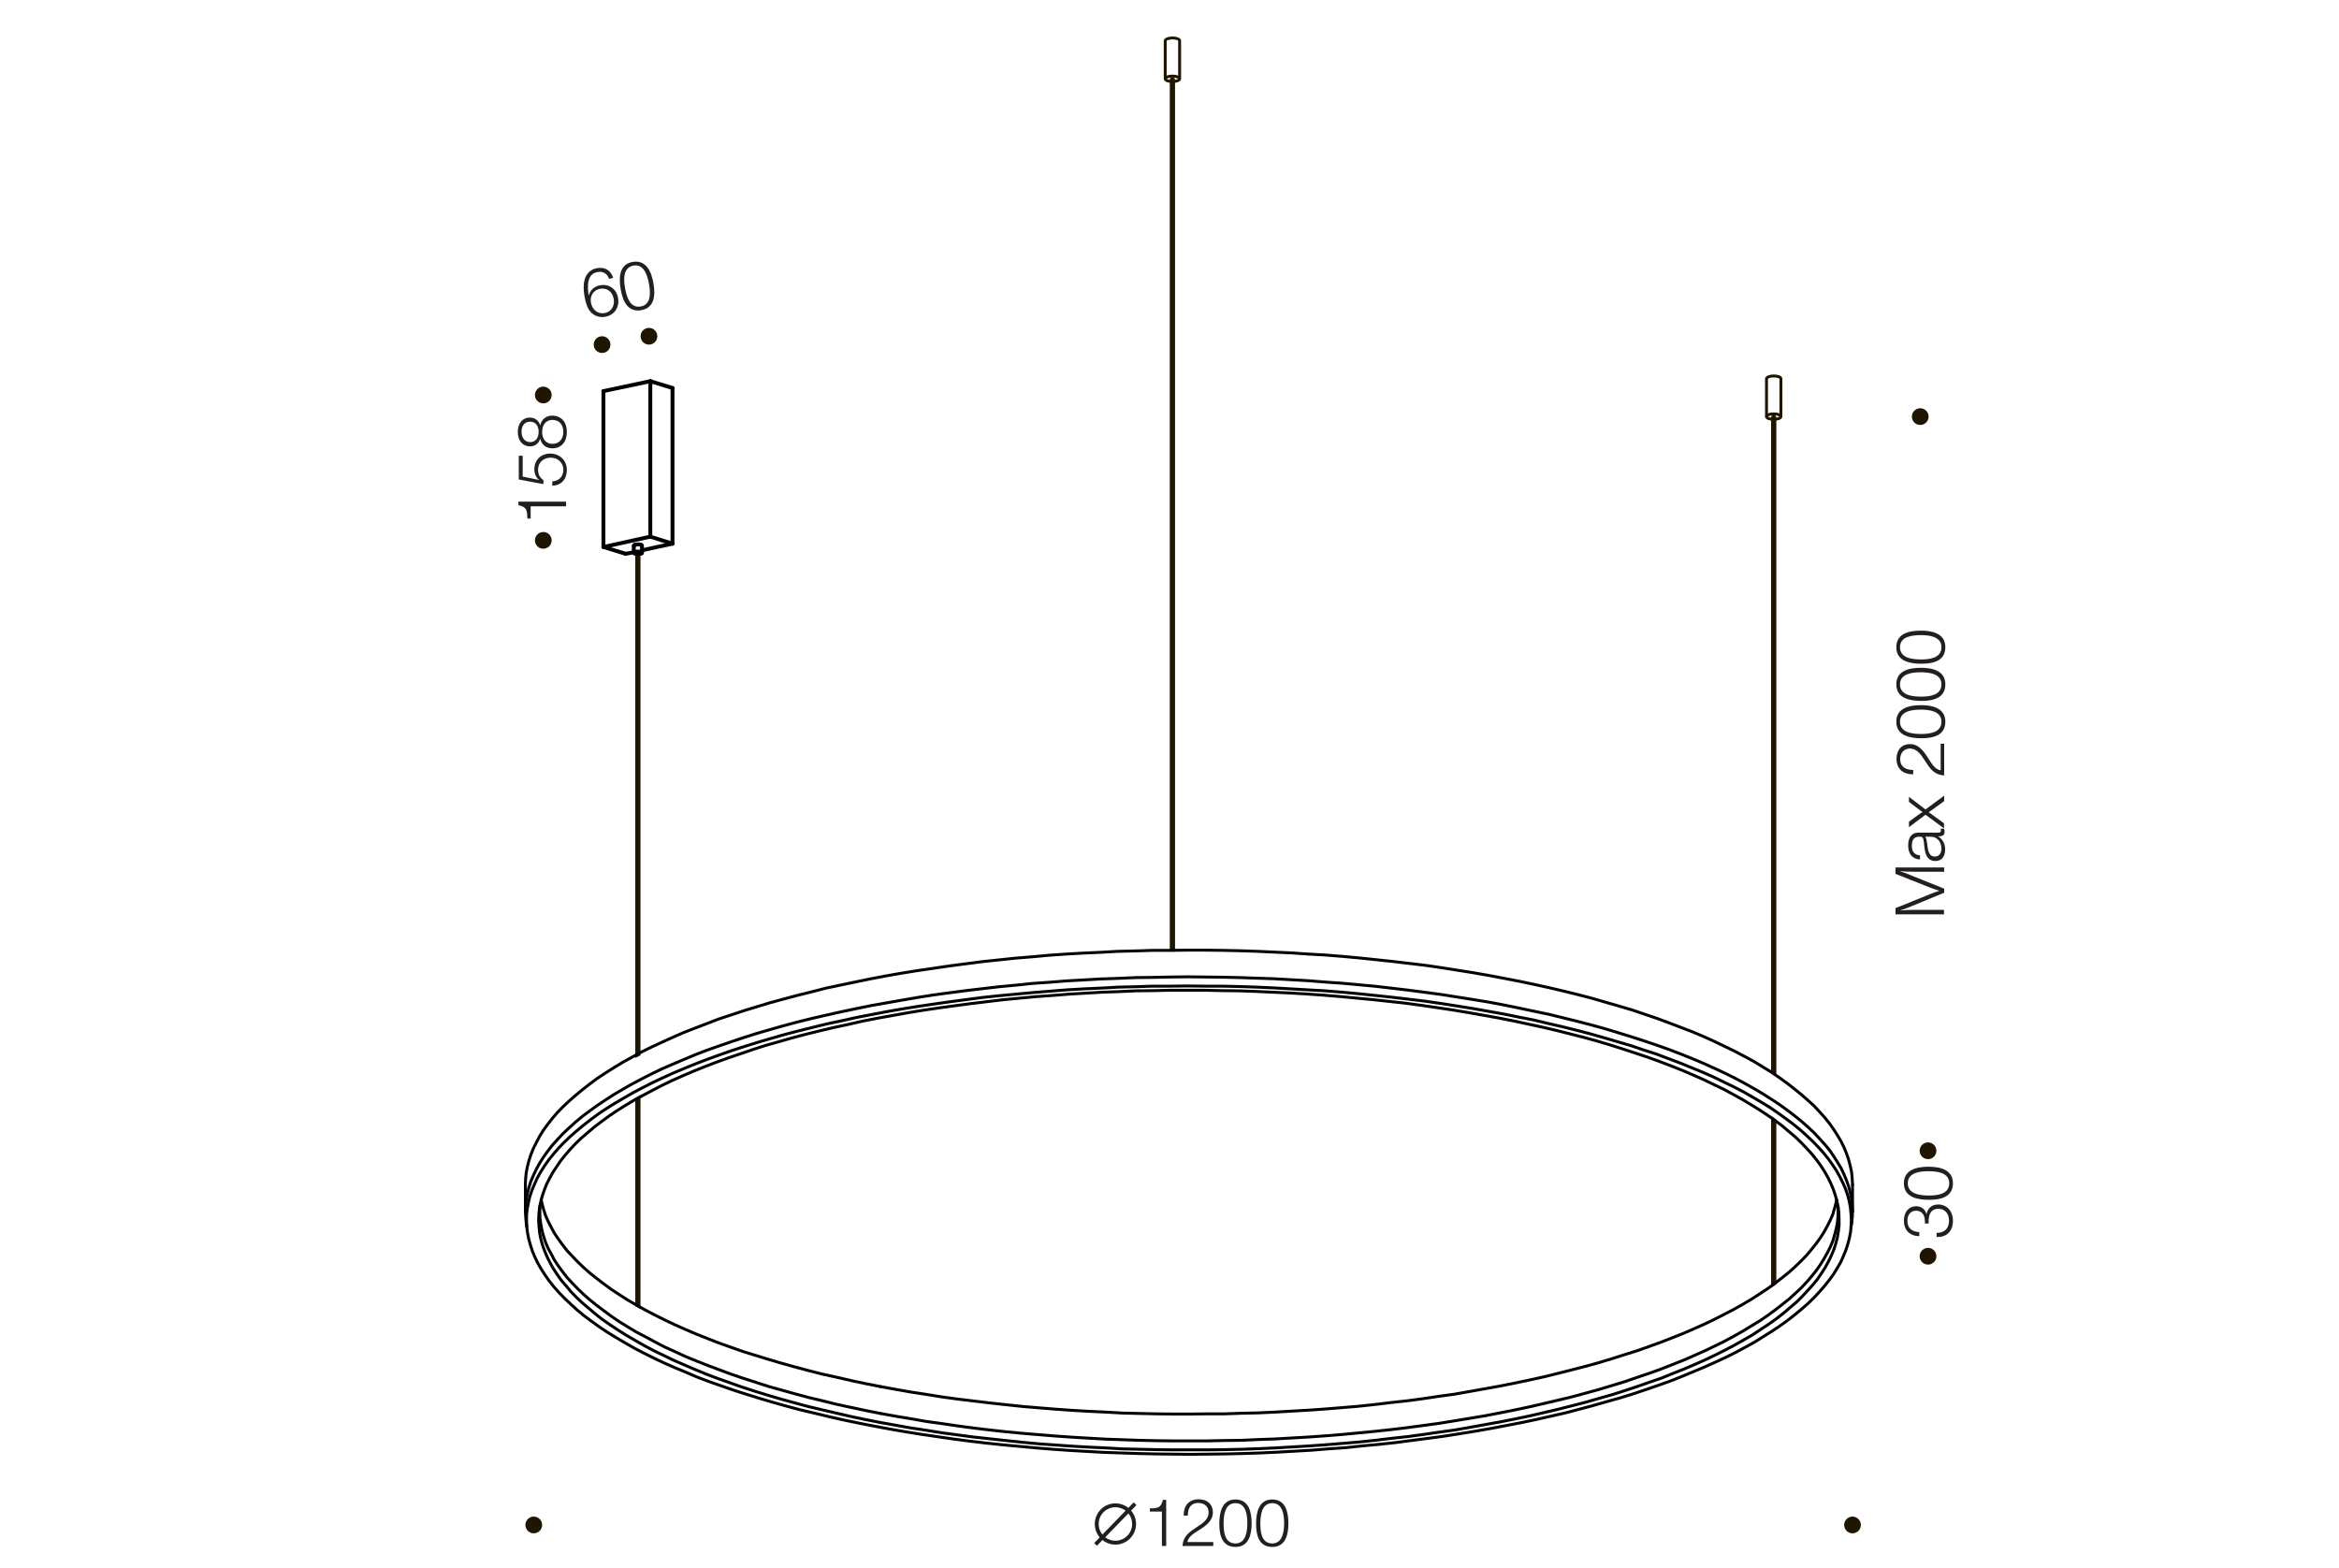 <?xml version="1.0" encoding="utf-8"?>
<!-- Generator: Adobe Illustrator 21.0.0, SVG Export Plug-In . SVG Version: 6.00 Build 0)  -->
<svg version="1.1" xmlns="http://www.w3.org/2000/svg" xmlns:xlink="http://www.w3.org/1999/xlink" x="0px" y="0px" width="1202px"
	 height="806px" viewBox="0 0 1202 806" style="enable-background:new 0 0 1202 806;" xml:space="preserve">
<style type="text/css">
	.st0{fill:#FFFFFF;}
	.st1{fill:#FFFFFF;stroke:#201600;stroke-width:1.5;stroke-miterlimit:10;}
	.st2{fill:none;stroke:#201600;stroke-width:1.5;stroke-miterlimit:10;}
	.st3{fill:none;stroke:#000105;stroke-width:1.5;stroke-linecap:round;stroke-linejoin:round;stroke-miterlimit:10;}
	.st4{fill:#201600;}
	.st5{fill:#231F20;}
	.st6{fill:none;stroke:#231F20;stroke-width:2;}
	.st7{fill:none;stroke:#000105;stroke-width:2;stroke-linecap:round;stroke-linejoin:round;stroke-miterlimit:10;}
</style>
<g id="Слой_1">
</g>
<g id="Слой_2">
	<rect class="st0" width="1202" height="806"/>
	<g>
		<path class="st1" d="M327.2,542.5V284.3c0-0.1,0.3-0.2,0.6-0.2c0.3,0,0.6,0.1,0.6,0.2v257.6L327.2,542.5z"/>
		<polygon class="st1" points="327.2,670.8 327.2,564.7 328.4,564 328.4,671.5 		"/>
		<polygon class="st1" points="910.9,660.4 910.9,574.9 912.1,575.8 912.1,659.6 		"/>
		<path class="st2" d="M907.8,214.1v-19.5c0-0.7,1.7-1.4,3.7-1.4c2,0,3.7,0.6,3.7,1.4v19.5"/>
		<ellipse class="st2" cx="911.5" cy="214.1" rx="3.7" ry="1.4"/>
		<path class="st1" d="M910.9,551.1V214.3c0-0.1,0.3-0.2,0.6-0.2c0.3,0,0.6,0.1,0.6,0.2v337.6L910.9,551.1z"/>
		<path class="st2" d="M598.8,40.5V20.9c0-0.7,1.7-1.4,3.7-1.4s3.7,0.6,3.7,1.4v19.5"/>
		<ellipse class="st2" cx="602.5" cy="40.5" rx="3.7" ry="1.4"/>
		<path class="st1" d="M601.9,488.3V40.7c0-0.1,0.3-0.2,0.6-0.2s0.6,0.1,0.6,0.2v447.6L601.9,488.3z"/>
		<g>
			<polyline class="st3" points="452.5,712.6 460.2,714 468.1,715.4 476,716.6 484,717.9 492.1,719 500.4,720 508.7,721 517,721.9 
				525.4,722.8 533.8,723.5 542.4,724.2 551,724.8 559.6,725.3 568.2,725.7 576.9,726.2 585.6,726.4 594.3,726.6 603,726.7 
				611.8,726.7 620.5,726.6 629.2,726.6 637.9,726.3 646.7,726.1 655.3,725.7 663.9,725.2 672.6,724.7 681.1,724.1 689.7,723.4 
				698.1,722.7 706.5,721.8 714.8,720.8 723.1,719.9 731.3,718.8 739.4,717.6 747.4,716.5 755.3,715.1 763.1,713.7 770.9,712.3 
				778.4,710.8 786,709.2 793.3,707.6 800.6,705.8 807.7,704 814.7,702.2 821.6,700.3 828.2,698.3 834.8,696.2 841.2,694.2 
				847.4,692 853.5,689.8 859.4,687.5 865.2,685.2 870.7,682.8 876.1,680.4 881.3,677.9 886.4,675.3 891.2,672.8 895.8,670.2 
				900.2,667.6 904.5,664.8 908.6,662.1 912.4,659.3 916,656.5 919.5,653.7 922.7,650.8 925.7,647.9 928.5,645 931,642 933.4,639 
				935.5,636.1 937.4,633.1 939.1,630 940.6,627 941.9,624 942.8,620.9 943.6,617.8 943.9,616.6 			"/>
			<polyline class="st3" points="278.1,616.6 278.5,618.3 279.3,621.4 280.3,624.5 281.6,627.5 283.2,630.6 284.8,633.6 
				286.8,636.6 289,639.6 291.3,642.6 294,645.5 296.8,648.4 299.8,651.3 303.1,654.2 306.6,657 310.3,659.8 314.1,662.6 
				318.2,665.3 322.4,668 326.9,670.6 331.7,673.3 336.5,675.8 341.5,678.3 346.8,680.8 352.2,683.2 357.8,685.6 363.6,687.9 
				369.5,690.2 375.7,692.4 381.9,694.6 388.4,696.6 394.9,698.6 401.7,700.6 408.5,702.5 415.6,704.4 422.7,706.2 430,707.8 
				437.4,709.5 444.9,711.1 452.5,712.6 			"/>
			<polyline class="st3" points="452.5,726.4 444.9,724.9 437.4,723.3 430,721.7 422.7,719.9 415.6,718.2 408.5,716.3 401.7,714.4 
				394.9,712.5 388.4,710.4 381.9,708.3 375.7,706.2 369.5,703.9 363.6,701.7 357.8,699.4 352.2,697.1 346.8,694.6 341.5,692.2 
				336.5,689.6 331.7,687 326.9,684.5 322.4,681.8 318.2,679.2 314.1,676.4 310.3,673.6 306.6,670.8 303.1,668 299.8,665.1 
				296.8,662.2 294,659.3 291.3,656.4 289,653.4 286.8,650.4 284.8,647.4 283.2,644.3 281.6,641.4 280.3,638.3 279.3,635.2 
				278.5,632.2 277.9,629 277.5,625.9 277.4,622.9 277.5,619.8 277.5,619.5 			"/>
			<polyline class="st3" points="944.4,619.5 944.6,622.3 944.5,625.4 944.2,628.5 943.6,631.6 942.8,634.6 941.9,637.7 
				940.6,640.8 939.1,643.8 937.4,646.8 935.5,649.9 933.4,652.9 931,655.9 928.5,658.8 925.7,661.8 922.7,664.6 919.5,667.5 
				916,670.3 912.4,673.1 908.6,675.9 904.5,678.7 900.2,681.3 895.8,684 891.2,686.6 886.4,689.2 881.3,691.7 876.1,694.2 
				870.7,696.6 865.2,699 859.4,701.3 853.5,703.6 847.4,705.8 841.2,707.9 834.8,710.1 828.2,712.1 821.6,714.1 814.7,716 
				807.7,717.9 800.6,719.6 793.3,721.3 786,723 778.4,724.6 770.9,726.1 763.1,727.6 755.3,728.9 747.4,730.2 739.4,731.5 
				731.3,732.6 723.1,733.7 714.8,734.7 706.5,735.6 698.1,736.4 689.7,737.2 681.1,737.9 672.6,738.5 663.9,739 655.3,739.5 
				646.7,739.8 637.9,740.2 629.2,740.3 620.5,740.5 611.8,740.5 603,740.5 594.3,740.4 585.6,740.2 576.9,739.9 568.2,739.6 
				559.6,739.1 551,738.6 542.4,738 533.8,737.3 525.4,736.6 517,735.8 508.7,734.9 500.4,733.9 492.1,732.8 484,731.6 476,730.5 
				468.1,729.1 460.2,727.8 452.5,726.4 			"/>
			<polyline class="st3" points="270.7,630.3 270.5,629.2 270.2,626 270,622.9 270.1,619.7 270.4,616.6 271,613.4 271.8,610.3 
				272.8,607.1 274.1,604.1 275.6,600.9 277.3,597.8 279.2,594.8 281.4,591.7 283.8,588.6 286.4,585.7 289.3,582.6 292.4,579.7 
				295.7,576.7 299.2,573.8 302.9,571 306.8,568.2 311,565.4 315.3,562.6 319.9,559.9 324.6,557.2 329.5,554.6 334.6,552 340,549.4 
				345.5,547 351.2,544.6 357.1,542.1 363.1,539.8 369.3,537.6 375.7,535.4 382.3,533.2 388.9,531.1 395.8,529.1 402.8,527.1 
				409.9,525.2 417.2,523.4 424.6,521.7 432.2,520 439.8,518.4 447.6,516.8 455.5,515.4 463.5,514 471.6,512.6 479.8,511.3 
				488,510.2 496.4,509.1 504.9,508.1 513.4,507.1 522,506.3 530.6,505.4 539.3,504.8 548,504.1 556.9,503.6 565.7,503.1 
				574.6,502.8 583.5,502.4 592.4,502.3 601.3,502.1 610.2,502 619.1,502.1 628.1,502.2 637,502.4 645.9,502.7 654.7,503 
				663.5,503.5 672.3,504 681.1,504.7 689.8,505.3 698.5,506.1 707.1,506.9 715.6,507.9 724.1,508.9 732.5,510 740.7,511.1 
				748.9,512.4 757.1,513.7 765.1,515 773,516.5 780.8,518.1 788.4,519.7 796.1,521.3 803.4,523.1 810.7,524.9 818,526.8 
				824.9,528.7 831.8,530.8 838.6,532.9 845.1,535 851.6,537.2 857.8,539.4 863.8,541.7 869.8,544.1 875.5,546.5 881,549 
				886.4,551.5 891.6,554.1 896.5,556.7 901.3,559.4 905.9,562.1 910.3,564.9 914.4,567.6 918.4,570.5 922.1,573.3 925.7,576.2 
				929,579.1 932.2,582.1 935,585.1 937.7,588.1 940.2,591.1 942.3,594.2 944.3,597.3 946.1,600.3 947.6,603.5 948.9,606.6 
				950,609.7 950.8,612.8 951.5,616 951.8,619.1 952,622.3 951.9,625.4 951.6,628.6 951.2,630.3 			"/>
			<polyline class="st3" points="270,608.8 270.1,606 270.4,602.8 271,599.7 271.8,596.5 272.8,593.4 274.1,590.2 275.6,587.2 
				277.3,584 279.2,580.9 281.4,577.9 283.8,574.8 286.4,571.8 289.3,568.8 292.4,565.9 295.7,563 299.2,560.1 302.9,557.2 
				306.8,554.3 311,551.5 315.3,548.8 319.9,546 324.6,543.4 329.5,540.7 334.6,538.2 340,535.7 345.5,533.2 351.2,530.7 
				357.1,528.4 363.1,526.1 369.3,523.7 375.7,521.6 382.3,519.4 388.9,517.4 395.8,515.3 402.8,513.4 409.9,511.5 417.2,509.7 
				424.6,507.8 432.2,506.2 439.8,504.6 447.6,503 455.5,501.5 463.5,500.1 471.6,498.8 479.8,497.6 488,496.4 496.4,495.3 
				504.9,494.2 513.4,493.3 522,492.4 530.6,491.7 539.3,490.9 548,490.3 556.9,489.8 565.7,489.4 574.6,488.9 583.5,488.7 
				592.4,488.4 601.3,488.4 610.2,488.3 619.1,488.3 628.1,488.4 637,488.6 645.9,488.9 654.7,489.3 663.5,489.7 672.3,490.3 
				681.1,490.8 689.8,491.5 698.5,492.3 707.1,493.2 715.6,494.1 724.1,495.1 732.5,496.1 740.7,497.3 748.9,498.6 757.1,499.9 
				765.1,501.3 773,502.8 780.8,504.3 788.4,505.9 796.1,507.6 803.4,509.3 810.7,511.1 818,513 824.9,515 831.8,517 838.6,519 
				845.1,521.2 851.6,523.4 857.8,525.7 863.8,528 869.8,530.3 875.5,532.7 881,535.2 886.4,537.8 891.6,540.3 896.5,542.9 
				901.3,545.5 905.9,548.3 910.3,551 914.4,553.8 918.4,556.7 922.1,559.6 925.7,562.5 929,565.4 932.2,568.3 935,571.3 
				937.7,574.3 940.2,577.4 942.3,580.4 944.3,583.5 946.1,586.6 947.6,589.6 948.9,592.8 950,595.9 950.8,599.1 951.5,602.2 
				951.8,605.4 952,608.5 952,608.8 			"/>
			<polyline class="st3" points="452.2,731 444.6,729.5 437,727.9 429.7,726.2 422.4,724.5 415.2,722.8 408.2,720.9 401.3,719 
				394.5,717 388,715 381.5,712.9 375.3,710.7 369.1,708.5 363.2,706.3 357.4,703.9 351.8,701.5 346.3,699.1 341.1,696.6 
				336.1,694.2 331.2,691.6 326.5,688.9 322,686.3 317.7,683.6 313.6,680.9 309.7,678.2 306,675.3 302.6,672.4 299.3,669.6 
				296.2,666.7 293.4,663.8 290.9,660.8 288.4,657.9 286.3,654.9 284.3,651.9 282.6,648.8 281.1,645.8 279.8,642.7 278.7,639.6 
				277.9,636.6 277.3,633.5 277,630.4 276.8,627.3 276.9,624.2 277.2,621.1 277.8,618 278.6,614.9 279.6,611.9 280.8,608.8 
				282.3,605.8 284,602.7 285.9,599.8 288,596.7 290.4,593.7 292.9,590.8 295.7,587.8 298.7,584.9 302,582.1 305.4,579.2 
				309.1,576.4 312.9,573.6 316.9,570.9 321.2,568.2 325.7,565.5 330.3,563 335.2,560.4 340.2,557.8 345.4,555.3 350.8,552.9 
				356.4,550.5 362.1,548.2 368.1,545.9 374.2,543.7 380.4,541.6 386.8,539.4 393.3,537.3 400.1,535.4 407,533.4 413.9,531.6 
				421.1,529.8 428.3,528.1 435.8,526.5 443.2,524.8 450.8,523.3 458.6,521.9 466.4,520.5 474.3,519.2 482.4,518 490.5,516.9 
				498.7,515.8 507,514.8 515.3,513.8 523.7,513 532.2,512.2 540.7,511.6 549.3,510.9 558,510.4 566.6,509.9 575.3,509.6 584,509.2 
				592.7,509.1 601.4,508.9 610.2,508.9 618.9,508.9 627.7,509.1 636.4,509.2 645.1,509.5 653.8,509.9 662.5,510.3 671.1,510.8 
				679.7,511.4 688.2,512.1 696.7,512.9 705.1,513.7 713.5,514.6 721.8,515.5 730,516.6 738.2,517.8 746.2,519 754.1,520.3 
				762,521.7 769.8,523.1 777.4,524.6 784.9,526.2 792.3,527.8 799.6,529.5 806.7,531.3 813.8,533.1 820.7,535 827.4,537 834,539.1 
				840.4,541.2 846.7,543.3 852.8,545.5 858.8,547.8 864.6,550.1 870.2,552.5 875.6,554.9 880.8,557.4 886,559.9 890.8,562.5 
				895.5,565.1 900,567.8 904.2,570.4 908.3,573.1 912.3,575.9 916,578.7 919.4,581.6 922.7,584.4 925.7,587.3 928.5,590.2 
				931.2,593.2 933.6,596.2 935.8,599.2 937.7,602.2 939.4,605.2 940.9,608.3 942.2,611.4 943.2,614.4 944,617.5 944.7,620.6 
				945,623.6 945.1,626.8 945.1,629.8 944.7,632.9 944.2,636 943.4,639.1 942.4,642.2 941.1,645.3 939.7,648.2 938,651.3 
				936.1,654.3 934,657.4 931.6,660.3 929,663.2 926.2,666.2 923.3,669.1 920,671.9 916.6,674.8 912.9,677.7 909.1,680.4 905,683.1 
				900.8,685.9 896.3,688.5 891.7,691.1 886.8,693.7 881.8,696.2 876.6,698.7 871.2,701.1 865.6,703.5 859.8,705.8 853.9,708.2 
				847.8,710.3 841.5,712.5 835.2,714.6 828.6,716.7 821.9,718.6 815,720.6 808,722.4 800.9,724.2 793.7,725.9 786.3,727.6 
				778.7,729.2 771.1,730.7 763.3,732.1 755.6,733.5 747.6,734.9 739.6,736 731.4,737.2 723.3,738.3 715,739.2 706.7,740.2 
				698.2,741.1 689.7,741.8 681.2,742.5 672.6,743.1 664.1,743.6 655.4,744.1 646.7,744.5 638,744.8 629.3,745 620.5,745.1 
				611.8,745.1 603,745.1 594.3,745 585.6,744.8 576.8,744.6 568.2,744.1 559.5,743.7 550.8,743.2 542.3,742.6 533.8,742 
				525.3,741.2 516.8,740.3 508.5,739.4 500.2,738.5 492,737.4 483.8,736.3 475.8,735 467.8,733.8 460,732.4 452.2,731 			"/>
			<polyline class="st3" points="449.2,732.9 457.2,734.4 465.2,735.8 473.3,737.1 481.5,738.3 489.7,739.5 498.1,740.6 
				506.6,741.6 515.1,742.5 523.7,743.3 532.3,744.1 541,744.8 549.7,745.4 558.5,745.9 567.4,746.4 576.2,746.7 585.1,747 
				594,747.2 602.9,747.3 611.8,747.4 620.7,747.3 629.6,747.2 638.5,747 647.4,746.7 656.2,746.3 665,745.8 673.8,745.3 
				682.5,744.6 691.3,744 699.8,743.1 708.4,742.3 716.9,741.4 725.3,740.3 733.8,739.2 742,738.1 750.2,736.8 758.2,735.5 
				766.2,734.1 774.1,732.6 781.9,731.1 789.5,729.5 797,727.8 804.5,726.1 811.7,724.2 818.8,722.3 825.8,720.3 832.6,718.4 
				839.4,716.3 845.9,714.1 852.3,711.9 858.5,709.7 864.5,707.3 870.3,704.9 876,702.5 881.6,700 886.8,697.6 892,695 897,692.3 
				901.7,689.7 906.2,686.9 910.5,684.2 914.7,681.4 918.6,678.6 922.3,675.7 925.8,672.8 929.1,669.9 932.2,666.9 935,663.9 
				937.6,660.9 940,657.9 942.2,654.9 944.1,651.8 945.9,648.7 947.3,645.6 948.6,642.4 949.6,639.3 950.4,636.2 951,633.1 
				951.3,629.9 951.4,626.8 951.2,623.6 950.9,620.5 950.3,617.3 949.5,614.2 948.4,611 947.1,608 945.5,604.8 943.8,601.7 
				941.8,598.7 939.6,595.6 937.1,592.5 934.5,589.6 931.6,586.6 928.5,583.7 925.2,580.7 921.6,577.8 917.9,575 914,572.2 
				909.8,569.3 905.4,566.6 900.8,563.9 896.1,561.2 891.1,558.6 885.9,556.1 880.6,553.5 875.1,551.1 869.3,548.7 863.4,546.3 
				857.3,544 851.2,541.7 844.7,539.6 838.2,537.4 831.4,535.4 824.6,533.4 817.6,531.4 810.4,529.5 803.1,527.7 795.7,526 
				788.2,524.2 780.5,522.7 772.7,521.1 764.8,519.7 756.9,518.3 748.8,517 740.5,515.7 732.2,514.5 723.9,513.5 715.4,512.5 
				706.9,511.6 698.3,510.7 689.7,509.9 681,509.2 672.2,508.7 663.4,508.2 654.6,507.7 645.8,507.3 636.9,507 628,506.8 
				619.1,506.8 610.2,506.7 601.3,506.8 592.4,506.8 583.5,507.1 574.7,507.3 565.8,507.8 556.9,508.2 548.2,508.7 539.4,509.4 
				530.8,510.1 522.1,510.9 513.5,511.7 505,512.6 496.6,513.7 488.3,514.8 479.9,516 471.8,517.2 463.7,518.5 455.7,519.9 
				447.9,521.4 440.1,522.9 432.5,524.6 424.9,526.2 417.6,528 410.3,529.8 403.1,531.7 396.1,533.7 389.3,535.7 382.6,537.8 
				376.1,539.9 369.8,542.1 363.5,544.4 357.5,546.7 351.6,549.1 345.9,551.5 340.4,554 335.1,556.5 330,559.1 325.1,561.7 
				320.4,564.4 315.8,567.1 311.5,569.8 307.3,572.6 303.4,575.5 299.7,578.4 296.2,581.3 292.9,584.2 289.8,587.2 287,590.1 
				284.4,593.1 281.9,596.2 279.8,599.2 277.9,602.2 276.1,605.4 274.7,608.5 273.4,611.6 272.3,614.8 271.6,617.8 271,621 
				270.6,624.1 270.6,627.3 270.7,630.4 271.1,633.6 271.7,636.7 272.6,639.9 273.6,643 274.9,646.1 276.4,649.2 278.2,652.3 
				280.2,655.4 282.3,658.4 284.8,661.5 287.5,664.5 290.4,667.5 293.5,670.4 296.8,673.4 300.3,676.3 304.1,679.1 308,681.9 
				312.2,684.7 316.6,687.4 321.2,690.1 325.9,692.8 330.9,695.4 336.1,698 341.4,700.5 346.9,702.9 352.7,705.3 358.5,707.8 
				364.6,710.1 370.9,712.3 377.2,714.5 383.8,716.6 390.5,718.7 397.3,720.7 404.4,722.7 411.5,724.6 418.8,726.3 426.2,728.1 
				433.8,729.8 441.5,731.4 449.2,732.9 			"/>
			<line class="st3" x1="952" y1="622.6" x2="952" y2="608.8"/>
			<line class="st3" x1="270" y1="608.8" x2="270" y2="622.6"/>
		</g>
	</g>
	<circle class="st4" cx="274.3" cy="783.7" r="4.3"/>
	<circle class="st4" cx="952" cy="783.7" r="4.3"/>
	<g>
		<g>
			<path class="st5" d="M599.3,794.5h-2.2v-17.7h-6.2v-1.6c4.1-0.1,5.7-0.2,6.7-4.4h1.7V794.5z"/>
			<path class="st5" d="M623.4,794.5h-15.7c0.3-5.2,3.6-7.2,7.5-9.8c2.7-1.8,5.9-3.8,5.9-7.4c0-3-2.1-4.9-5.3-4.9
				c-4.1,0-5.4,3-5.4,6.5h-2.1v-0.3c0-5,2.9-8.1,7.7-8.1c4.5,0,7.3,2.7,7.3,6.7c0,4.7-4.2,7.3-7.7,9.5c-2.3,1.5-5,3.1-5.4,5.8
				c0.2,0,0.4,0,0.6,0h12.7V794.5z"/>
			<path class="st5" d="M643.2,782.9c0,5.7-1.4,12.1-8.3,12.1c-7,0-8.3-6.3-8.3-11.9c0-5.5,1.2-12.5,8.3-12.5
				C641.9,770.6,643.2,777.3,643.2,782.9z M628.8,783.2c0,4.1,0.6,10,6.1,10c5.4,0,6.1-6.3,6.1-10.3c0-4.1-0.6-10.4-6.1-10.4
				C629.3,772.5,628.8,779,628.8,783.2z"/>
			<path class="st5" d="M662.1,782.9c0,5.7-1.4,12.1-8.3,12.1c-7,0-8.3-6.3-8.3-11.9c0-5.5,1.2-12.5,8.3-12.5
				C660.8,770.6,662.1,777.3,662.1,782.9z M647.7,783.2c0,4.1,0.6,10,6.1,10c5.4,0,6.1-6.3,6.1-10.3c0-4.1-0.6-10.4-6.1-10.4
				C648.2,772.5,647.7,779,647.7,783.2z"/>
		</g>
		<ellipse class="st6" cx="573.2" cy="783.2" rx="9.6" ry="9.6"/>
		<line class="st6" x1="583.3" y1="772.8" x2="563" y2="793.7"/>
	</g>
	<circle class="st4" cx="279.2" cy="203" r="4.3"/>
	<circle class="st4" cx="279.2" cy="277.7" r="4.3"/>
	<g>
		<path class="st5" d="M290.9,257.9v2.3h-18.2v6.3H271c-0.1-4.2-0.2-5.9-4.6-6.9v-1.8H290.9z"/>
		<path class="st5" d="M268.6,234.3v10.6l8.5,1.8c-1.8-1.4-2.5-3.4-2.5-5.6c0-4.7,3.4-8,8.2-8c4.8,0,8.5,3.5,8.5,8.4
			c0,4.8-2.9,8-7.5,8.1v-2.2c3.4-0.2,5.7-2.4,5.7-6c0-3.6-2.8-6.2-6.5-6.2c-3.8,0-6.5,2.6-6.5,6.2c0,2.4,0.9,4.1,2.8,5.4l-0.1,2
			l-12.6-2.4v-12.2H268.6z"/>
		<path class="st5" d="M272.4,229.4c-3.8,0-6.3-2.9-6.3-7.4s2.5-7.4,6.1-7.4c2.7,0,4.6,1.4,5.4,4c0.7-3,2.9-5,6.1-5
			c4.7,0,7.6,3.2,7.6,8.4c0,5.1-2.9,8.4-7.4,8.4c-3.3,0-5.6-1.8-6.3-5C276.9,227.9,275,229.4,272.4,229.4z M272.5,227.2
			c2.7,0,4.3-2.1,4.3-5.3c0-3.2-1.7-5.2-4.4-5.2c-2.7,0-4.4,2-4.4,5.2C268.1,225.2,269.8,227.2,272.5,227.2z M283.9,228.1
			c3.4,0,5.6-2.4,5.6-6.2c0-3.7-2.2-6.1-5.6-6.1c-3.2,0-5.3,2.4-5.3,6.2C278.6,225.7,280.7,228.1,283.9,228.1z"/>
	</g>
	<circle class="st4" cx="990.8" cy="591.4" r="4.3"/>
	<circle class="st4" cx="990.8" cy="645.6" r="4.3"/>
	<g>
		<path class="st5" d="M978.4,627.3c0-4.4,2.5-7.4,6.3-7.4c2.7,0,4.7,1.6,5.3,4.1c0.7-3.2,2.8-5,6-5c4.5,0,7.6,3.4,7.6,8.4
			c0,5.1-3,8.3-7.8,8.3h-0.6v-2.1h0.1c4,0,6.3-2.3,6.3-6.3c0-3.6-2.2-6.1-5.4-6.1c-4,0-5.1,3.1-5.1,6.4c0,0.5,0,0.7,0,1.2h-1.9V628
			c0-1.4-0.1-2-0.4-2.9c-0.7-1.9-2.2-2.9-4.1-2.9c-2.7,0-4.5,2-4.5,5.2c0,3.6,2.2,5.6,6.1,5.8v2.1
			C981.4,635.2,978.4,632.2,978.4,627.3z"/>
		<path class="st5" d="M991.1,599.6c5.9,0,12.5,1.5,12.5,8.5c0,7.2-6.5,8.5-12.3,8.5c-5.7,0-12.9-1.2-12.9-8.5
			C978.4,600.9,985.4,599.6,991.1,599.6z M991.4,614.4c4.2,0,10.3-0.7,10.3-6.3c0-5.6-6.5-6.2-10.6-6.2c-4.2,0-10.7,0.6-10.7,6.2
			C980.4,613.8,987.1,614.4,991.4,614.4z"/>
	</g>
	<circle class="st4" cx="986.8" cy="214.1" r="4.3"/>
	<g>
		<path class="st5" d="M999.1,445.7v2.3H984c-2.6,0-5.2-0.1-7.8-0.3c1.5,0.5,3,1,4.5,1.6l18.4,7.4v2.1l-18.2,7.5
			c-1.5,0.6-3,1.2-4.6,1.6c2.6-0.2,5.1-0.3,7.6-0.3h15.1v2.3h-24.9v-3.2l17.8-7.2c1.5-0.6,3.1-1.2,4.7-1.7c-1.5-0.6-3.1-1-4.6-1.6
			l-17.9-7.1v-3.3H999.1z"/>
		<path class="st5" d="M999,425.7c0.2,0.6,0.3,1.1,0.3,1.8c0,2.1-1.6,2.3-3.3,2.3c2.3,1.5,3.6,3.7,3.6,6.8c0,3.7-1.9,5.9-5,5.9
			c-3.3,0-5.1-2.2-5.6-6.7c-0.3-2.8-0.4-4.4-0.9-5.2c-0.3-0.5-0.8-0.6-1.7-0.6c-3,0-3.9,1.8-3.9,4.7c0,3,1.3,4.6,4.2,4.9v2.1
			c-3.9-0.2-6.1-2.8-6.1-7.2c0-4.1,1.8-6.6,5.2-6.6h9.8c1.1,0,1.8,0,1.8-1.2c0-0.3,0-0.5-0.1-0.8H999z M990.5,434.8
			c0.3,2.3,0.8,5.4,3.8,5.4c2.1,0,3.4-1.6,3.4-4.1c0-3.3-2.1-6.1-5.5-6.1h-2.9C990,430.6,990.2,432.4,990.5,434.8z"/>
		<path class="st5" d="M989.5,416l9.6-7.1v2.8l-6.6,4.8c-0.4,0.3-0.7,0.5-1.4,0.9c0.4,0.2,0.9,0.6,1.3,0.9l6.6,4.8v2.6l-9.5-7
			l-8.5,6.4v-2.8l5.3-3.9c0.5-0.4,1.2-0.7,1.7-1.1c-1.1-0.7-0.8-0.5-1.7-1.2l-5.3-4v-2.6L989.5,416z"/>
		<path class="st5" d="M999.1,382.4v16.1c-5.3-0.3-7.4-3.7-10-7.7c-1.8-2.8-3.9-6.1-7.6-6.1c-3,0-5,2.2-5,5.4c0,4.2,3.1,5.6,6.7,5.6
			v2.2h-0.3c-5.2,0-8.3-3-8.3-7.9c0-4.6,2.7-7.6,6.9-7.6c4.9,0,7.5,4.3,9.8,7.9c1.5,2.3,3.1,5.1,6,5.6c0-0.2,0-0.5,0-0.6v-13.1
			H999.1z"/>
		<path class="st5" d="M987.2,362.4c5.9,0,12.5,1.5,12.5,8.5c0,7.2-6.5,8.5-12.3,8.5c-5.7,0-12.9-1.2-12.9-8.5
			C974.5,363.7,981.4,362.4,987.2,362.4z M987.4,377.2c4.2,0,10.3-0.7,10.3-6.3c0-5.6-6.5-6.2-10.6-6.2c-4.2,0-10.7,0.6-10.7,6.2
			C976.4,376.7,983.1,377.2,987.4,377.2z"/>
		<path class="st5" d="M987.2,343.2c5.9,0,12.5,1.5,12.5,8.5c0,7.2-6.5,8.5-12.3,8.5c-5.7,0-12.9-1.2-12.9-8.5
			C974.5,344.5,981.4,343.2,987.2,343.2z M987.4,358c4.2,0,10.3-0.7,10.3-6.3c0-5.6-6.5-6.2-10.6-6.2c-4.2,0-10.7,0.6-10.7,6.2
			C976.4,357.5,983.1,358,987.4,358z"/>
		<path class="st5" d="M987.2,324.1c5.9,0,12.5,1.5,12.5,8.5c0,7.2-6.5,8.5-12.3,8.5c-5.7,0-12.9-1.2-12.9-8.5
			C974.5,325.4,981.4,324.1,987.2,324.1z M987.4,338.9c4.2,0,10.3-0.7,10.3-6.3c0-5.6-6.5-6.2-10.6-6.2c-4.2,0-10.7,0.6-10.7,6.2
			C976.4,338.4,983.1,338.9,987.4,338.9z"/>
	</g>
	<g>
		<line class="st7" x1="321.5" y1="284.6" x2="310.1" y2="281.1"/>
		<line class="st7" x1="325.7" y1="283.8" x2="321.5" y2="284.6"/>
		<line class="st7" x1="345.6" y1="279.4" x2="329.9" y2="282.8"/>
		<line class="st7" x1="310.1" y1="281.1" x2="334.2" y2="275.8"/>
		<line class="st7" x1="310.1" y1="201" x2="334.2" y2="195.9"/>
		<line class="st7" x1="310.1" y1="201" x2="310.1" y2="281.1"/>
		<line class="st7" x1="334.2" y1="275.8" x2="345.6" y2="279.4"/>
		<line class="st7" x1="345.6" y1="199.4" x2="345.6" y2="279.4"/>
		<line class="st7" x1="334.2" y1="195.9" x2="345.6" y2="199.4"/>
		<line class="st7" x1="334.2" y1="195.9" x2="334.2" y2="275.8"/>
		<polyline class="st7" points="326.1,280.1 326.2,280 326.7,279.9 		"/>
		<polyline class="st7" points="325.8,284.1 325.7,284.1 325.7,283.9 326.1,283.8 326.4,283.6 		"/>
		<polyline class="st7" points="326.7,279.9 327.2,279.8 327.8,279.8 328.5,279.8 329,279.9 329.5,280 329.6,280.1 		"/>
		<polyline class="st7" points="328.5,284.7 328.5,284.7 329,284.6 		"/>
		<polyline class="st7" points="326.7,283.9 326.2,284 326.1,284.2 326.1,284.4 326.2,284.5 326.7,284.6 327.2,284.7 		"/>
		<polyline class="st7" points="329,284.6 329.5,284.5 329.6,284.4 329.6,284.2 329.5,284 329,283.9 328.5,283.9 327.8,283.8 
			327.2,283.9 326.7,283.9 		"/>
		<polyline class="st7" points="326.4,283.6 327,283.5 327.7,283.5 328.4,283.5 329,283.6 329.5,283.8 329.8,283.8 329.9,284 
			329.9,284.1 329.8,284.1 		"/>
		<line class="st7" x1="326.1" y1="280.1" x2="325.8" y2="280.4"/>
		<line class="st7" x1="325.7" y1="280.5" x2="325.7" y2="284"/>
		<line class="st7" x1="325.8" y1="284.1" x2="326.1" y2="284.4"/>
		<line class="st7" x1="329.8" y1="280.4" x2="329.6" y2="280.1"/>
		<line class="st7" x1="329.9" y1="284" x2="329.9" y2="280.5"/>
		<line class="st7" x1="329.6" y1="284.4" x2="329.8" y2="284.1"/>
	</g>
	<circle class="st4" cx="333.5" cy="172.8" r="4.3"/>
	<circle class="st4" cx="309.4" cy="177.1" r="4.3"/>
	<g>
		<path class="st5" d="M313,143.3c-0.9-2.6-3-4-5.9-3.5c-5.8,1-5.2,7.8-4.6,12.2c0.8-2.9,2.9-4.9,6-5.4c4.5-0.8,8.3,1.9,9.1,6.5
			c0.9,4.8-1.9,8.9-6.6,9.7c-2.9,0.5-5.6-0.4-7.5-2.5s-2.6-5.2-3.1-7.9c-1.5-8.4,0.8-13.5,6.4-14.6c4.1-0.7,7.1,1.1,8.3,5L313,143.3
			z M303.7,155.6c0.7,3.7,3.6,5.9,7,5.3c3.4-0.6,5.3-3.7,4.7-7.3c-0.7-3.7-3.5-5.8-7-5.2C305,149,303,152.1,303.7,155.6z"/>
		<path class="st5" d="M335.8,145.6c1,5.8,0.8,12.5-6.2,13.8c-7.1,1.3-9.6-4.9-10.6-10.6c-1-5.6-1.1-12.9,6.1-14.2
			C332.3,133.4,334.8,139.9,335.8,145.6z M321.3,148.5c0.8,4.2,2.5,10,8,9c5.5-1,5-7.5,4.2-11.6c-0.7-4.1-2.5-10.4-8-9.4
			C319.8,137.6,320.5,144.3,321.3,148.5z"/>
	</g>
</g>
</svg>
